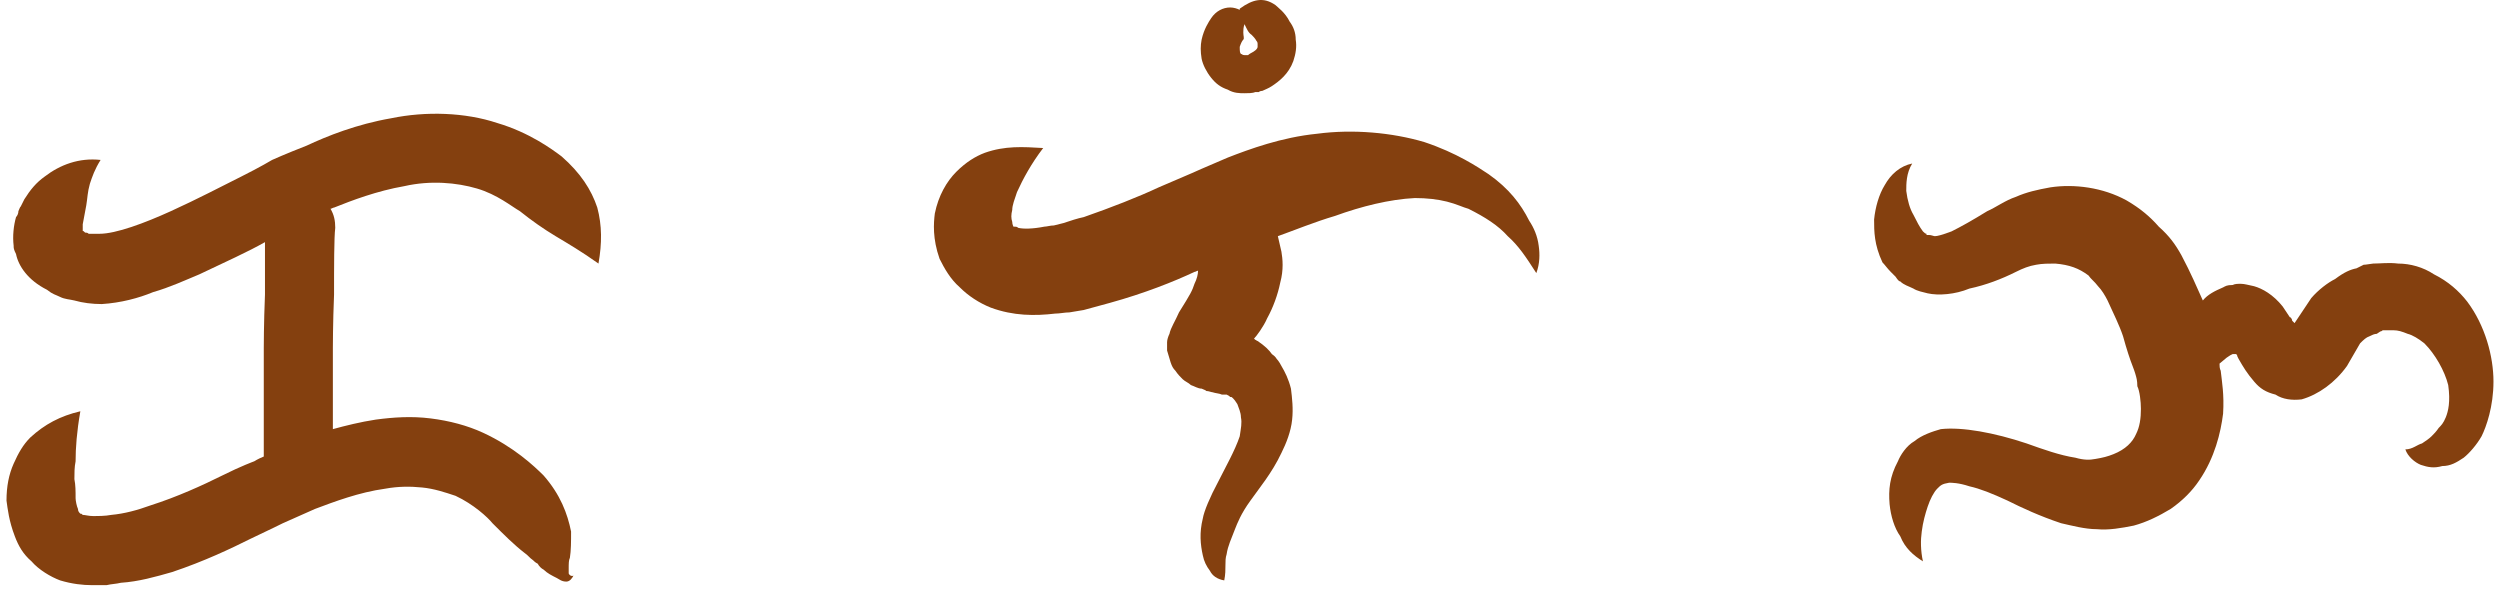 <svg width="190" height="45" viewBox="0 0 190 45" fill="none" xmlns="http://www.w3.org/2000/svg">
<path d="M30.729 14.147C28.647 14.509 26.746 15.233 25.388 15.776C25.298 15.776 25.207 15.867 25.117 15.867C25.388 16.32 25.479 16.772 25.479 17.315C25.388 18.04 25.388 20.303 25.388 22.385C25.298 24.557 25.298 26.458 25.298 26.458V32.614C26.293 32.342 27.38 32.071 28.556 31.89C29.914 31.709 31.272 31.618 32.721 31.799C34.169 31.98 35.527 32.342 36.704 32.885C39.057 33.972 40.596 35.42 41.32 36.144C42.588 37.593 43.131 39.041 43.402 40.399C43.402 41.123 43.402 41.847 43.312 42.39C43.221 42.572 43.221 42.843 43.221 43.205V43.567C43.221 43.658 43.402 43.839 43.584 43.748C43.493 43.929 43.312 44.201 43.04 44.201C42.678 44.201 42.497 44.02 42.316 43.929C41.954 43.748 41.592 43.567 41.32 43.296C41.139 43.205 40.958 43.024 40.868 42.843C40.687 42.752 40.596 42.662 40.506 42.572C40.234 42.39 40.144 42.209 39.872 42.028C39.057 41.395 38.333 40.67 37.428 39.765C37.066 39.313 35.98 38.317 34.622 37.683C33.807 37.412 32.992 37.14 32.087 37.05C31.182 36.959 30.276 36.959 29.281 37.14C27.289 37.412 25.388 38.136 23.94 38.679L21.496 39.765C21.496 39.765 20.59 40.218 19.052 40.942C17.603 41.666 15.521 42.662 13.077 43.477C11.81 43.839 10.542 44.201 9.184 44.291C8.822 44.382 8.46 44.382 8.098 44.472H7.012C6.288 44.472 5.473 44.382 4.568 44.11C3.844 43.839 2.938 43.296 2.395 42.662C1.761 42.119 1.399 41.485 1.128 40.761C0.675 39.584 0.585 38.679 0.494 38.045C0.494 36.959 0.675 36.054 1.037 35.239C1.399 34.424 1.761 33.791 2.305 33.248C3.391 32.252 4.568 31.618 6.107 31.256C5.835 32.795 5.745 34.062 5.745 35.058C5.654 35.511 5.654 35.963 5.654 36.416C5.745 36.868 5.745 37.321 5.745 37.864C5.745 38.045 5.835 38.498 5.926 38.679C5.926 38.86 6.016 38.95 6.107 39.041C6.197 39.041 6.197 39.041 6.288 39.132C6.469 39.132 6.74 39.222 7.102 39.222C7.374 39.222 8.008 39.222 8.46 39.132C9.456 39.041 10.452 38.77 11.447 38.407C13.439 37.774 15.431 36.868 16.879 36.144C18.327 35.42 19.323 35.058 19.323 35.058C19.323 35.058 19.595 34.877 20.047 34.696V30.532C20.047 28.359 20.047 26.458 20.047 26.458C20.047 26.458 20.047 24.557 20.138 22.385V18.402C18.87 19.126 17.06 19.941 15.159 20.846C14.073 21.298 12.896 21.841 11.629 22.204C10.542 22.656 9.184 23.018 7.736 23.109C7.012 23.109 6.288 23.018 5.654 22.837C5.292 22.747 4.93 22.747 4.568 22.566C4.206 22.385 4.025 22.385 3.572 22.023C2.124 21.298 1.399 20.212 1.218 19.307C1.037 18.945 1.037 18.854 1.037 18.673C0.947 17.949 1.037 17.134 1.218 16.501C1.309 16.41 1.399 16.229 1.399 16.048C1.49 15.867 1.49 15.776 1.58 15.686L1.852 15.143C2.305 14.419 2.757 13.875 3.391 13.423C4.568 12.518 6.016 11.974 7.646 12.155C7.193 12.88 7.012 13.423 6.831 13.966C6.65 14.6 6.65 15.052 6.559 15.595L6.288 17.044C6.288 17.134 6.288 17.315 6.288 17.406V17.587C6.288 17.496 6.378 17.587 6.469 17.677C6.559 17.677 6.65 17.677 6.74 17.768H7.555C8.822 17.768 10.995 16.953 12.986 16.048C14.978 15.143 16.879 14.147 18.327 13.423C19.776 12.699 20.681 12.155 20.681 12.155C20.681 12.155 21.677 11.703 23.306 11.069C24.845 10.345 27.108 9.44 29.733 8.987C32.358 8.444 35.346 8.535 37.79 9.349C40.234 10.073 41.954 11.341 42.678 11.884C44.127 13.151 44.941 14.419 45.394 15.776C45.756 17.134 45.756 18.492 45.484 20.031C44.217 19.126 43.131 18.492 42.226 17.949C41.32 17.406 40.415 16.772 39.51 16.048C38.876 15.686 37.79 14.781 36.251 14.328C34.712 13.875 32.721 13.694 30.729 14.147Z" fill="#84400F"/>
<path d="M92.047 5.909C91.685 5.457 91.414 4.914 91.323 4.461C91.233 3.918 91.233 3.465 91.323 3.013C91.504 2.198 91.866 1.655 92.047 1.383C92.409 0.84 92.953 0.568 93.496 0.568C93.767 0.568 94.039 0.659 94.22 0.749V0.659C95.216 -0.065 96.03 -0.246 96.936 0.387C97.117 0.568 97.66 0.931 98.022 1.655C98.293 2.017 98.475 2.469 98.475 3.013C98.565 3.556 98.475 4.099 98.293 4.642C97.931 5.638 97.207 6.181 96.664 6.543C96.392 6.724 96.121 6.815 95.94 6.905C95.759 6.905 95.668 6.996 95.668 6.996H95.397C95.216 7.086 94.853 7.086 94.582 7.086C94.22 7.086 93.767 7.086 93.315 6.815C92.772 6.634 92.409 6.362 92.047 5.909ZM94.491 3.013C94.401 3.103 94.31 3.284 94.22 3.556C94.22 3.827 94.22 4.008 94.31 4.099C94.401 4.099 94.401 4.189 94.582 4.189H94.853C94.853 4.189 94.944 4.099 95.125 4.008C95.306 3.918 95.578 3.737 95.578 3.556V3.375C95.578 3.284 95.578 3.194 95.487 3.103C95.397 2.922 95.216 2.741 95.125 2.65C94.853 2.469 94.763 2.198 94.582 1.836C94.491 2.107 94.491 2.288 94.491 2.469C94.491 2.741 94.582 2.922 94.491 3.013ZM116.941 18.673C117.032 19.307 117.032 20.031 116.76 20.755C115.946 19.488 115.402 18.673 114.588 17.949C113.864 17.134 112.868 16.501 111.6 15.867C111.238 15.776 110.695 15.505 109.971 15.324C109.247 15.143 108.432 15.052 107.527 15.052C105.626 15.143 103.453 15.686 101.462 16.41C99.923 16.863 98.384 17.496 97.117 17.949L97.388 19.126C97.479 19.669 97.569 20.484 97.298 21.479C97.117 22.385 96.754 23.38 96.302 24.195C96.03 24.829 95.487 25.553 95.306 25.734L95.397 25.825C95.487 25.825 95.487 25.915 95.578 25.915C96.121 26.277 96.483 26.639 96.664 26.911C96.936 27.092 97.026 27.273 97.026 27.273C97.026 27.273 97.207 27.454 97.388 27.816C97.66 28.269 97.931 28.812 98.112 29.536C98.203 30.26 98.293 31.075 98.203 31.89C98.112 32.795 97.75 33.7 97.388 34.424C96.664 35.963 95.668 37.14 95.035 38.045C94.31 39.041 94.039 39.765 93.858 40.218C93.586 40.942 93.315 41.485 93.224 42.119C93.134 42.39 93.134 42.662 93.134 42.934C93.134 43.296 93.134 43.658 93.043 44.11C92.5 44.02 92.138 43.748 91.957 43.386C91.685 43.024 91.504 42.662 91.414 42.209C91.233 41.395 91.142 40.489 91.414 39.403C91.504 38.86 91.957 37.774 92.59 36.597C93.134 35.511 93.858 34.243 94.22 33.157C94.31 32.523 94.401 32.161 94.31 31.709C94.31 31.346 94.129 30.984 94.039 30.713C93.767 30.26 93.586 30.17 93.586 30.17H93.496C93.405 30.079 93.405 30.079 93.224 29.989H92.862C92.681 29.898 92.409 29.898 92.138 29.808C92.047 29.808 91.866 29.717 91.685 29.717C91.595 29.627 91.504 29.627 91.323 29.536C91.052 29.536 90.78 29.355 90.508 29.265C90.327 29.083 90.056 28.993 89.875 28.812C89.694 28.631 89.513 28.45 89.332 28.178C89.15 27.997 89.06 27.816 88.969 27.544L88.698 26.639C88.698 26.368 88.698 26.187 88.698 26.006C88.698 25.825 88.788 25.553 88.879 25.372C88.969 24.919 89.332 24.376 89.603 23.742C90.508 22.294 90.599 22.113 90.78 21.57C90.961 21.208 91.052 20.846 91.052 20.574C90.961 20.574 90.871 20.665 90.78 20.665C89.241 21.389 86.978 22.294 84.353 23.018L82.361 23.561L81.275 23.742C80.913 23.742 80.551 23.833 80.189 23.833C78.65 24.014 77.02 24.014 75.3 23.38C74.395 23.018 73.58 22.475 72.947 21.841C72.223 21.208 71.77 20.393 71.408 19.669C70.865 18.13 70.955 16.953 71.046 16.229C71.317 14.871 71.951 13.785 72.675 13.061C73.399 12.336 74.124 11.884 74.848 11.612C76.387 11.069 77.745 11.16 79.283 11.25C78.378 12.427 77.745 13.604 77.292 14.6C77.111 15.143 76.93 15.595 76.93 15.957C76.839 16.32 76.839 16.591 76.93 16.863C76.93 17.044 77.02 17.225 77.02 17.225H77.111C77.201 17.225 77.292 17.225 77.382 17.315C77.745 17.406 78.469 17.406 79.374 17.225C79.555 17.225 79.827 17.134 80.098 17.134L80.822 16.953C81.365 16.772 81.909 16.591 82.361 16.501C84.443 15.776 86.525 14.962 88.064 14.238L90.599 13.151C90.599 13.151 91.595 12.699 93.315 11.974C94.944 11.341 97.388 10.435 100.104 10.164C102.82 9.802 105.807 10.073 108.251 10.798C110.695 11.612 112.325 12.699 113.139 13.242C114.678 14.328 115.583 15.505 116.217 16.772C116.579 17.315 116.851 17.949 116.941 18.673Z" fill="#84400F"/>
<path d="M187.513 22.928C188.871 24.738 189.504 27.092 189.504 28.993C189.504 30.894 188.961 32.433 188.599 33.157C188.237 33.791 187.694 34.424 187.241 34.786C186.698 35.148 186.245 35.42 185.612 35.42C184.978 35.601 184.525 35.511 183.982 35.33C183.53 35.148 182.987 34.696 182.806 34.153C183.349 34.153 183.711 33.791 184.073 33.7C184.344 33.519 184.616 33.338 184.797 33.157C184.978 32.976 185.159 32.795 185.34 32.523C185.521 32.342 185.702 32.161 185.883 31.709C186.064 31.256 186.245 30.532 186.064 29.265C185.793 28.178 185.069 26.911 184.254 26.096C183.801 25.734 183.349 25.462 182.987 25.372C182.534 25.191 182.262 25.1 181.9 25.1H181.086C180.995 25.191 180.905 25.191 180.905 25.191L180.633 25.372C180.452 25.372 180.271 25.462 180.09 25.553C179.818 25.643 179.637 25.825 179.366 26.096L178.37 27.816C177.465 29.083 176.197 29.989 174.93 30.351C174.206 30.441 173.482 30.351 172.938 29.989C172.214 29.808 171.762 29.536 171.309 28.993C170.766 28.359 170.494 27.907 170.132 27.273L170.042 27.092C170.042 27.092 170.042 27.001 169.951 26.911H169.68L169.499 27.001L169.227 27.182L168.684 27.635C168.684 27.816 168.684 27.997 168.774 28.178C168.865 28.993 169.046 29.989 168.955 31.437C168.774 32.885 168.322 34.786 167.145 36.506C166.602 37.321 165.878 38.045 164.972 38.679C164.067 39.222 163.162 39.675 162.166 39.946C161.261 40.127 160.265 40.308 159.36 40.218C158.455 40.218 157.459 39.946 156.644 39.765C155.015 39.222 153.657 38.589 152.571 38.045C151.394 37.502 150.489 37.14 149.674 36.959C148.859 36.687 148.316 36.687 148.135 36.687C147.592 36.778 147.501 36.868 147.23 37.14C146.958 37.412 146.687 37.955 146.505 38.498C146.324 39.041 146.143 39.675 146.053 40.399C145.962 41.033 145.962 41.847 146.143 42.662C145.419 42.209 144.786 41.666 144.423 40.761C143.971 40.127 143.699 39.222 143.609 38.317C143.518 37.231 143.609 36.235 144.242 35.058C144.423 34.605 144.876 33.881 145.51 33.519C146.053 33.066 146.868 32.795 147.501 32.614C149.131 32.433 151.575 32.885 154.019 33.7C155.286 34.153 156.554 34.605 157.73 34.786C158.364 34.968 158.817 34.968 159.269 34.877C159.812 34.786 160.175 34.696 160.627 34.515C161.532 34.153 162.076 33.61 162.347 32.976C162.619 32.433 162.709 31.799 162.709 31.075C162.709 30.532 162.619 29.717 162.438 29.355C162.438 28.902 162.347 28.631 162.347 28.631C162.347 28.631 162.257 28.269 162.076 27.816C161.895 27.363 161.623 26.549 161.351 25.553C161.08 24.738 160.627 23.833 160.175 22.837C159.994 22.475 159.722 22.023 159.45 21.751C159.179 21.389 158.907 21.208 158.726 20.936C158.002 20.393 157.278 20.122 156.192 20.031C155.739 20.031 155.196 20.031 154.743 20.122C154.2 20.212 153.747 20.393 153.204 20.665C152.118 21.208 150.941 21.66 149.674 21.932C148.588 22.385 147.32 22.475 146.505 22.294C146.143 22.204 145.691 22.113 145.419 21.932C145.057 21.751 144.695 21.66 144.423 21.389C144.333 21.389 144.242 21.298 144.061 21.027L143.699 20.665C143.428 20.393 143.247 20.122 143.066 19.941C142.432 18.583 142.432 17.587 142.432 16.682C142.522 15.776 142.794 14.781 143.247 14.056C143.699 13.242 144.423 12.608 145.329 12.427C144.876 13.151 144.876 13.966 144.876 14.509C144.967 15.233 145.148 15.867 145.419 16.32C145.691 16.863 145.872 17.225 146.143 17.587C146.234 17.677 146.324 17.768 146.415 17.768V17.858C146.505 17.858 146.596 17.858 146.596 17.858C146.777 17.858 146.958 17.949 147.049 17.949C147.23 17.949 147.592 17.858 148.316 17.587C149.04 17.225 149.855 16.772 151.032 16.048C151.665 15.776 152.39 15.233 153.204 14.962C154.019 14.6 154.834 14.419 155.829 14.238C157.64 13.966 159.812 14.238 161.623 15.233C162.709 15.867 163.433 16.501 164.067 17.225C164.882 17.949 165.334 18.583 165.787 19.397C166.511 20.755 166.964 21.841 167.416 22.837C167.779 22.385 168.322 22.113 168.955 21.841C169.136 21.751 169.227 21.66 169.68 21.66C169.861 21.57 170.042 21.57 170.313 21.57C170.585 21.57 170.856 21.66 171.309 21.751C171.943 21.932 172.757 22.385 173.482 23.29L174.025 24.105C174.115 24.105 174.206 24.286 174.206 24.376L174.387 24.557L175.654 22.656C176.197 22.023 176.921 21.479 177.465 21.208C178.189 20.665 178.641 20.484 179.094 20.393L179.637 20.122C179.637 20.122 179.818 20.122 180.361 20.031C180.905 20.031 181.538 19.941 182.262 20.031C183.168 20.031 184.163 20.303 184.978 20.846C186.064 21.389 186.879 22.113 187.513 22.928Z" fill="#84400F"/>
</svg>

